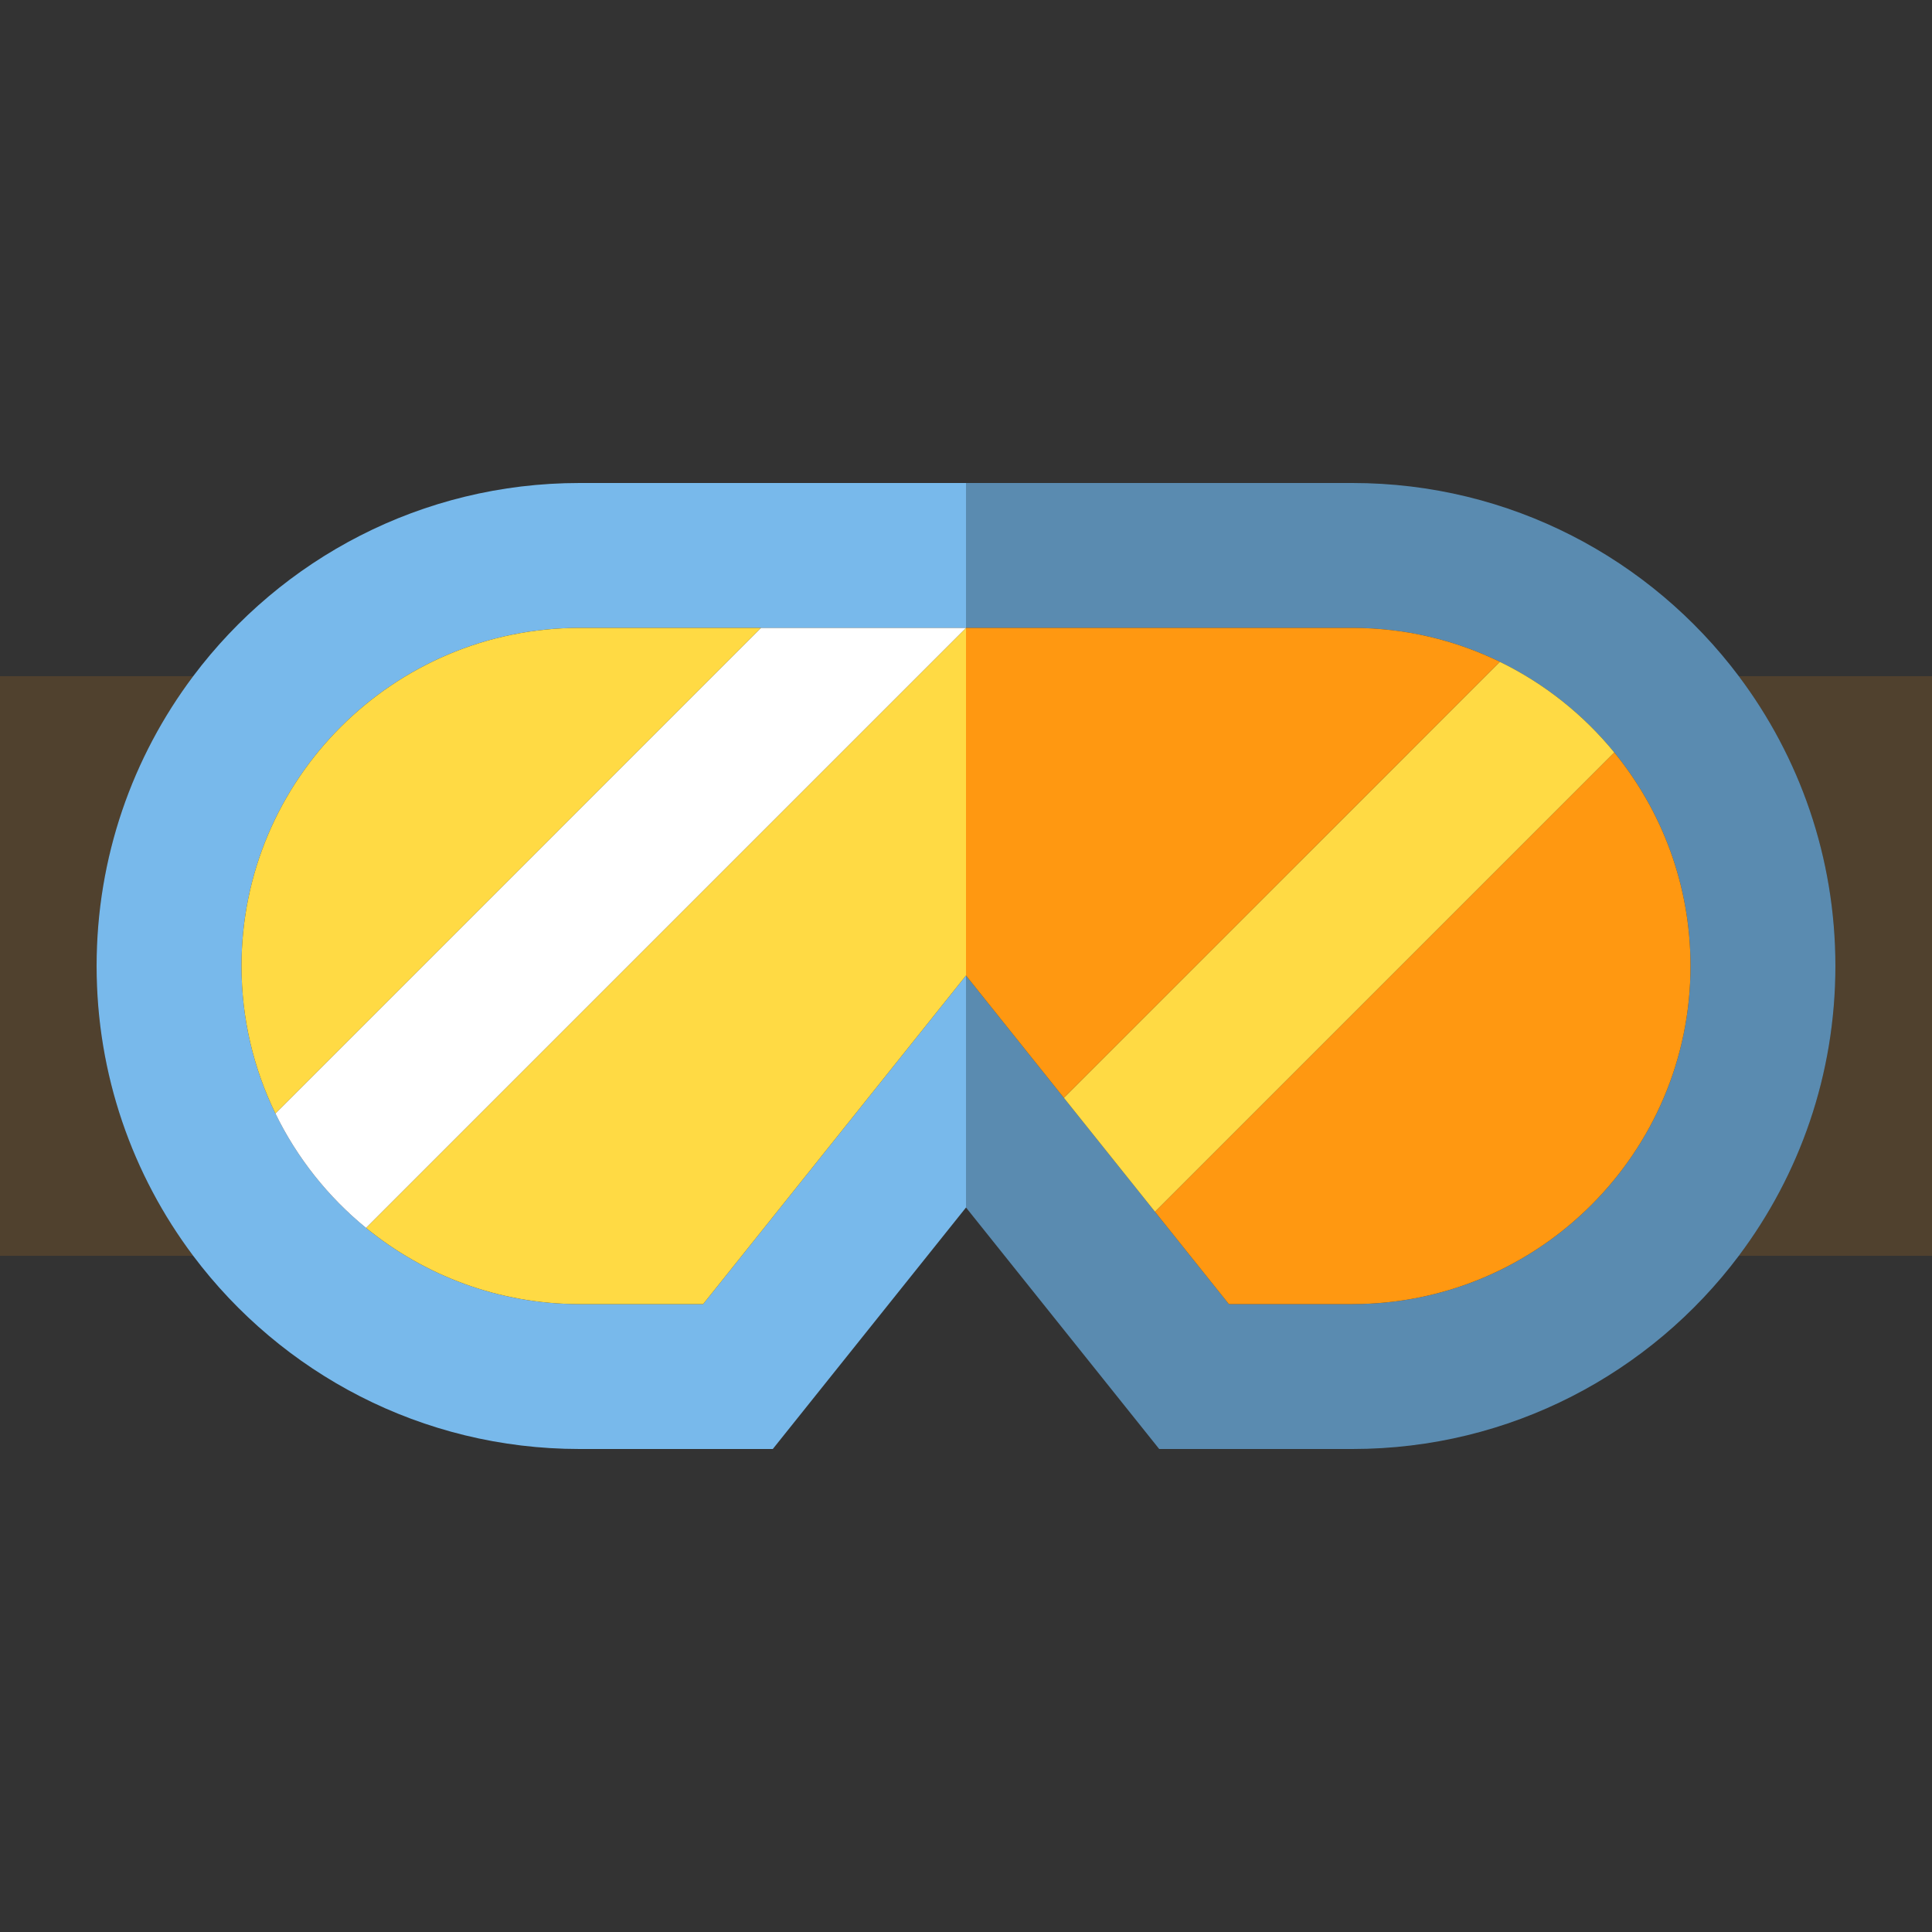 <?xml version="1.0" encoding="iso-8859-1"?>
<!-- Generator: Adobe Illustrator 19.0.0, SVG Export Plug-In . SVG Version: 6.00 Build 0)  -->
<svg version="1.1" id="Capa_1" xmlns="http://www.w3.org/2000/svg" xmlns:xlink="http://www.w3.org/1999/xlink" x="0px" y="0px"
	 viewBox="0 0 400 400" style="enable-background:new 0 0 400 400;" xml:space="preserve">
<rect x="0" y="0" width="400" height="400" fill="#333333" stroke="none"/>
<g id="XMLID_1616_">
	<path id="XMLID_1632_" style="fill:#50412E;" d="M39.996,140H0v120h39.996C27.441,243.287,20,222.513,20,200
		S27.441,156.713,39.996,140z"/>
	<path id="XMLID_1633_" style="fill:#50412E;" d="M360.004,140C372.559,156.713,380,177.487,380,200s-7.441,43.287-19.996,60H400
		V140H360.004z"/>
	<path id="XMLID_1634_" style="fill:#78B9EB;" d="M145.581,270H120c-16.758,0-32.154-5.925-44.218-15.781
		c-7.844-6.409-14.276-14.479-18.754-23.673C52.53,221.31,50,210.945,50,200c0-38.599,31.401-70,70-70h37.573H200v-30h-80
		c-32.716,0-61.76,15.712-80.004,40C27.441,156.713,20,177.487,20,200s7.441,43.287,19.996,60C58.24,284.288,87.284,300,120,300h40
		l40-50v-48.023L145.581,270z"/>
	<path id="XMLID_1635_" style="fill:#5A8BB0;" d="M360.004,140c-18.244-24.288-47.288-40-80.004-40h-80v30h80
		c10.945,0,21.309,2.529,30.545,7.027c9.193,4.479,17.264,10.91,23.672,18.754C344.074,167.845,350,183.242,350,200
		c0,38.599-31.401,70-70,70h-25.581l-15.298-19.122l-18.855-23.569L200,201.977V250l40,50h40c32.716,0,61.76-15.712,80.004-40
		C372.559,243.287,380,222.513,380,200S372.559,156.713,360.004,140z"/>
	<path id="XMLID_1636_" style="fill:#FFDA44;" d="M120,130c-38.599,0-70,31.401-70,70c0,10.945,2.53,21.31,7.028,30.546L157.573,130
		H120z"/>
	<path id="XMLID_1637_" style="fill:#FFDA44;" d="M120,270h25.581L200,201.977V130L75.782,254.219
		C87.846,264.075,103.242,270,120,270z"/>
	<path id="XMLID_1638_" style="fill:#FFFFFF;" d="M57.028,230.546c4.478,9.193,10.91,17.264,18.754,23.673L200,130h-42.427
		L57.028,230.546z"/>
	<path id="XMLID_1639_" style="fill:#FF9811;" d="M220.266,227.309l90.279-90.281C301.309,132.529,290.945,130,280,130h-80v71.977
		L220.266,227.309z"/>
	<path id="XMLID_1640_" style="fill:#FF9811;" d="M254.419,270H280c38.599,0,70-31.401,70-70c0-16.758-5.926-32.155-15.783-44.219
		l-95.096,95.097L254.419,270z"/>
	<path id="XMLID_1641_" style="fill:#FFDA44;" d="M239.121,250.878l95.096-95.097c-6.408-7.844-14.478-14.275-23.672-18.754
		l-90.279,90.281L239.121,250.878z"/>
</g>
<g>
</g>
<g>
</g>
<g>
</g>
<g>
</g>
<g>
</g>
<g>
</g>
<g>
</g>
<g>
</g>
<g>
</g>
<g>
</g>
<g>
</g>
<g>
</g>
<g>
</g>
<g>
</g>
<g>
</g>
</svg>
